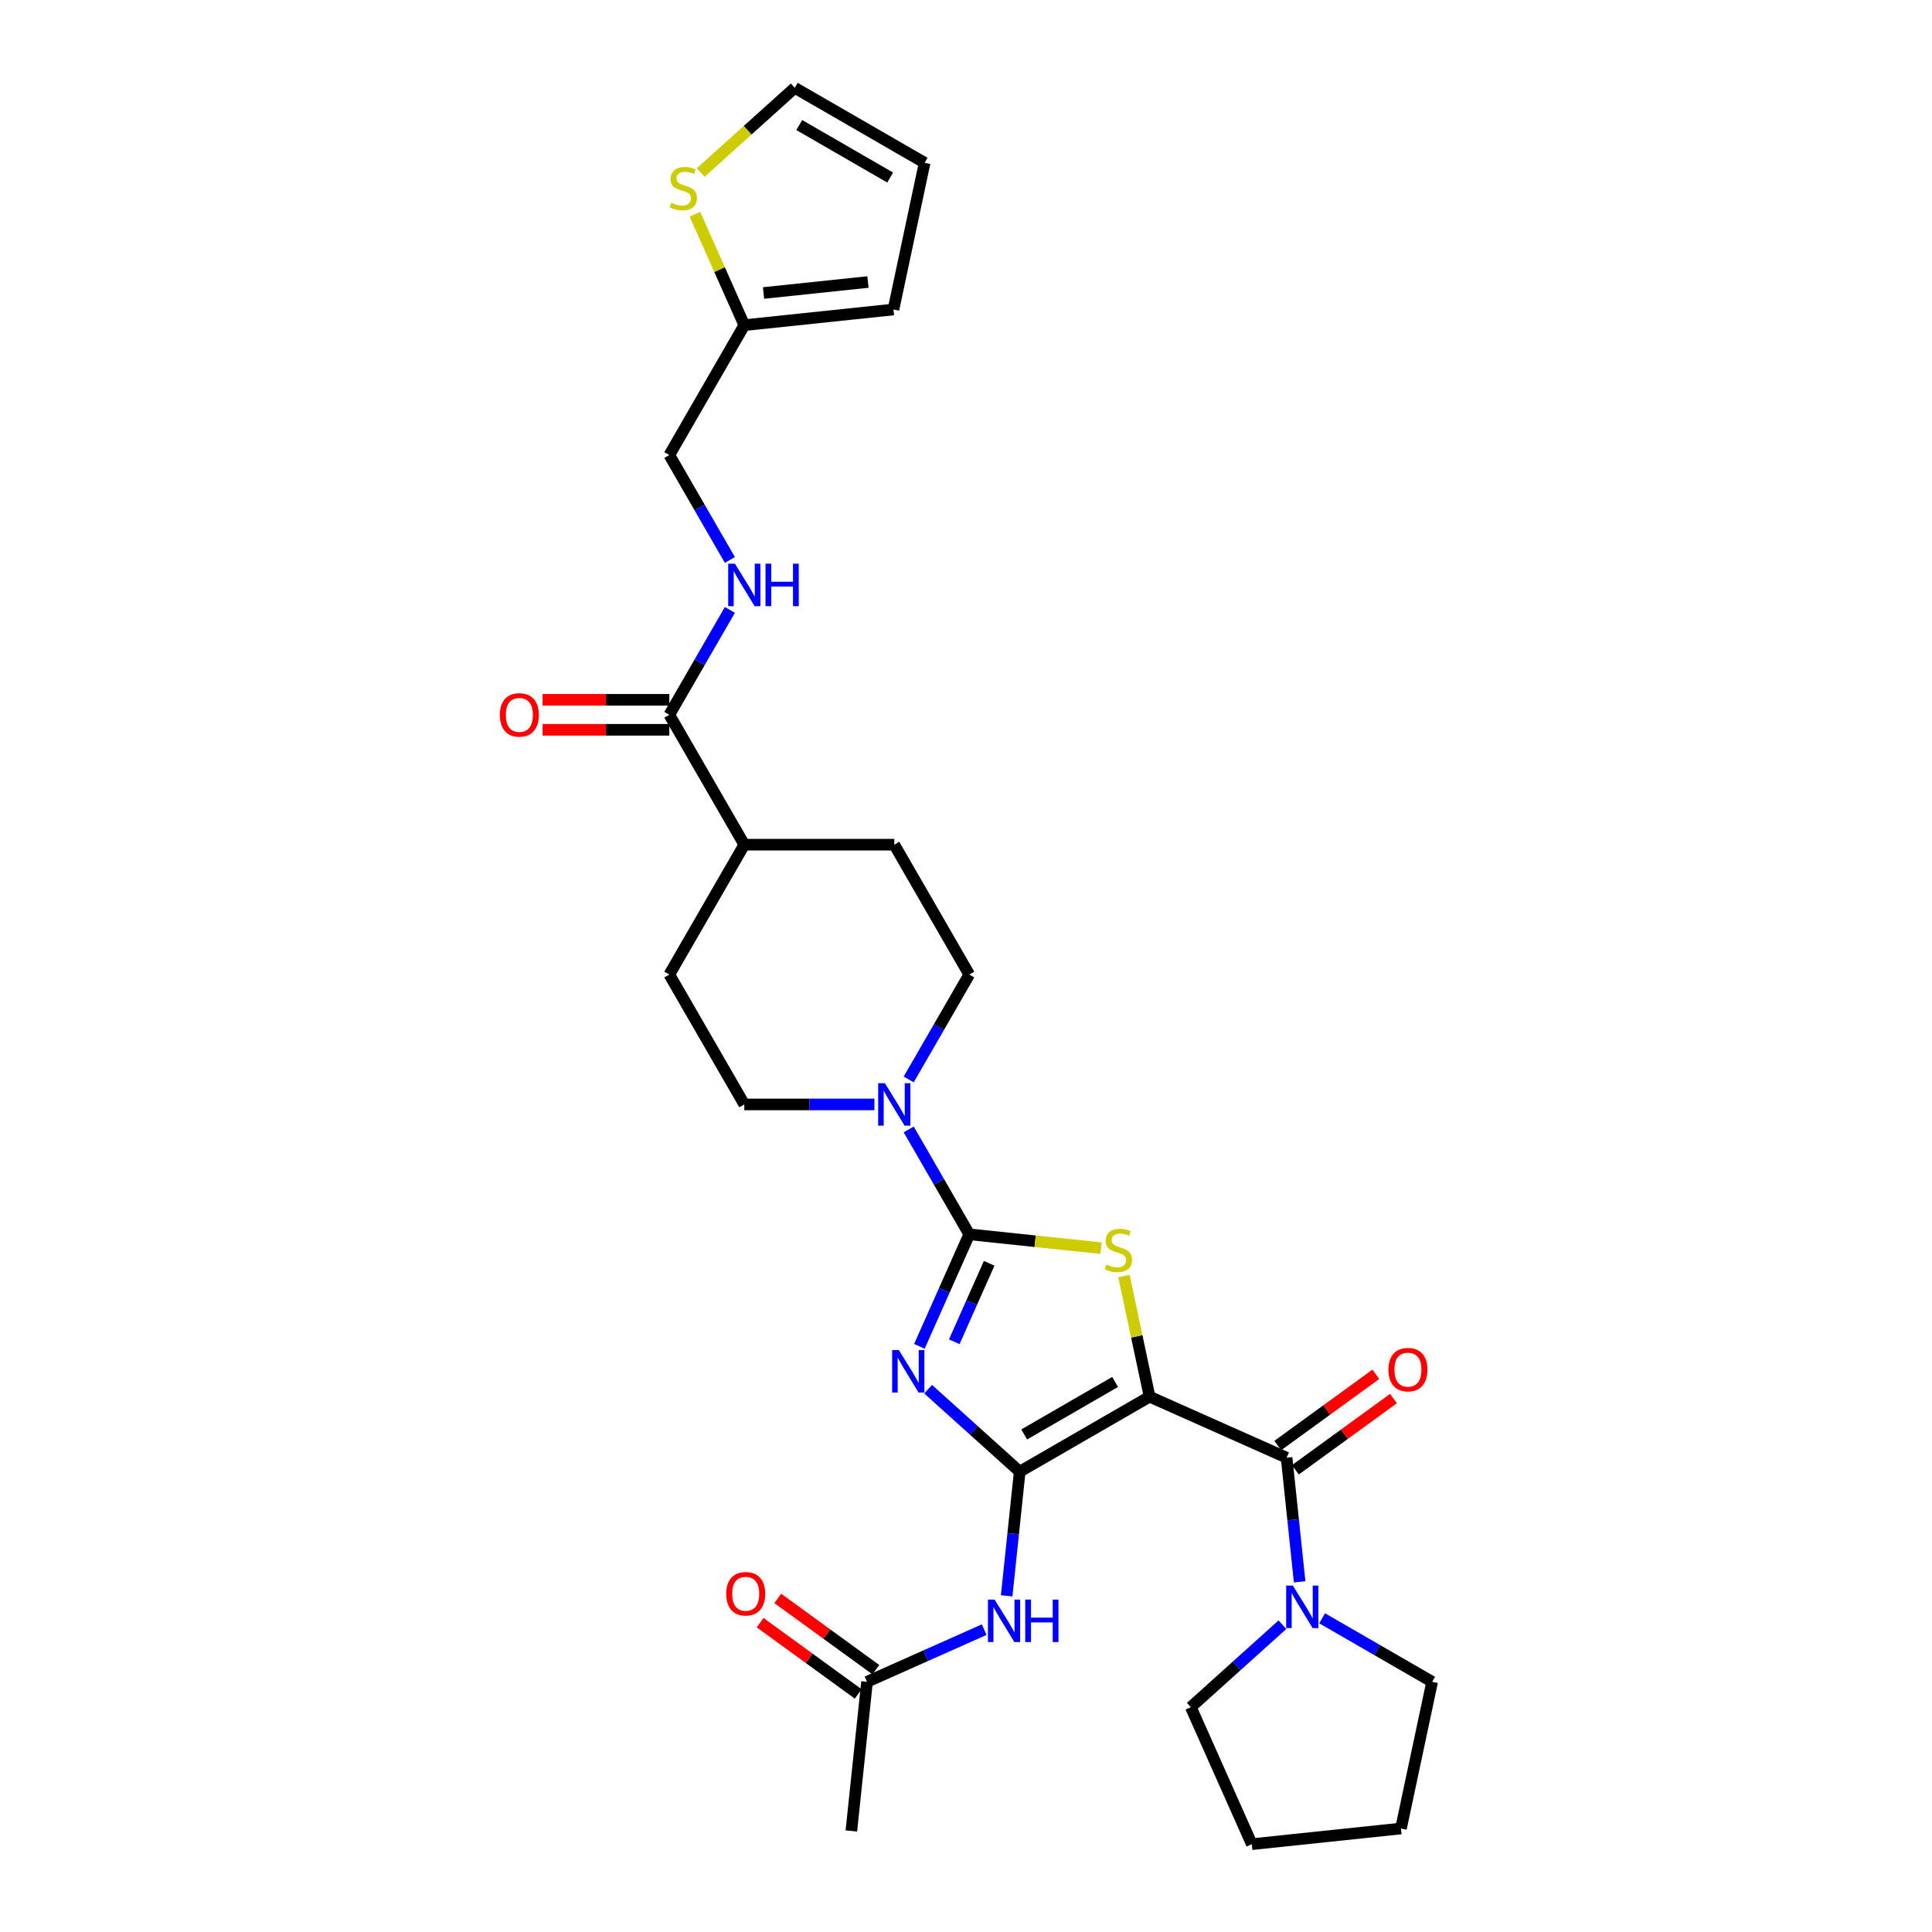 <?xml version='1.0' encoding='iso-8859-1'?>
<svg version='1.1' baseProfile='full'
              xmlns='http://www.w3.org/2000/svg'
                      xmlns:rdkit='http://www.rdkit.org/xml'
                      xmlns:xlink='http://www.w3.org/1999/xlink'
                  xml:space='preserve'
width='1000px' height='1000px' viewBox='0 0 1000 1000'>
<!-- END OF HEADER -->
<rect style='opacity:1.0;fill:#FFFFFF;stroke:none' width='1000' height='1000' x='0' y='0'> </rect>
<path class='bond-0' d='M 595.025,722.92 L 527.8,761.732' style='fill:none;fill-rule:evenodd;stroke:#000000;stroke-width:6px;stroke-linecap:butt;stroke-linejoin:miter;stroke-opacity:1' />
<path class='bond-0' d='M 577.179,715.297 L 530.122,742.466' style='fill:none;fill-rule:evenodd;stroke:#000000;stroke-width:6px;stroke-linecap:butt;stroke-linejoin:miter;stroke-opacity:1' />
<path class='bond-3' d='M 595.025,722.92 L 588.389,691.702' style='fill:none;fill-rule:evenodd;stroke:#000000;stroke-width:6px;stroke-linecap:butt;stroke-linejoin:miter;stroke-opacity:1' />
<path class='bond-3' d='M 588.389,691.702 L 581.753,660.484' style='fill:none;fill-rule:evenodd;stroke:#CCCC00;stroke-width:6px;stroke-linecap:butt;stroke-linejoin:miter;stroke-opacity:1' />
<path class='bond-4' d='M 595.025,722.92 L 665.938,754.493' style='fill:none;fill-rule:evenodd;stroke:#000000;stroke-width:6px;stroke-linecap:butt;stroke-linejoin:miter;stroke-opacity:1' />
<path class='bond-1' d='M 527.8,761.732 L 504.096,740.389' style='fill:none;fill-rule:evenodd;stroke:#000000;stroke-width:6px;stroke-linecap:butt;stroke-linejoin:miter;stroke-opacity:1' />
<path class='bond-1' d='M 504.096,740.389 L 480.392,719.046' style='fill:none;fill-rule:evenodd;stroke:#0000FF;stroke-width:6px;stroke-linecap:butt;stroke-linejoin:miter;stroke-opacity:1' />
<path class='bond-6' d='M 527.8,761.732 L 524.423,793.866' style='fill:none;fill-rule:evenodd;stroke:#000000;stroke-width:6px;stroke-linecap:butt;stroke-linejoin:miter;stroke-opacity:1' />
<path class='bond-6' d='M 524.423,793.866 L 521.046,825.999' style='fill:none;fill-rule:evenodd;stroke:#0000FF;stroke-width:6px;stroke-linecap:butt;stroke-linejoin:miter;stroke-opacity:1' />
<path class='bond-30' d='M 475.872,696.86 L 488.78,667.869' style='fill:none;fill-rule:evenodd;stroke:#0000FF;stroke-width:6px;stroke-linecap:butt;stroke-linejoin:miter;stroke-opacity:1' />
<path class='bond-30' d='M 488.78,667.869 L 501.687,638.879' style='fill:none;fill-rule:evenodd;stroke:#000000;stroke-width:6px;stroke-linecap:butt;stroke-linejoin:miter;stroke-opacity:1' />
<path class='bond-30' d='M 493.927,694.477 L 502.962,674.184' style='fill:none;fill-rule:evenodd;stroke:#0000FF;stroke-width:6px;stroke-linecap:butt;stroke-linejoin:miter;stroke-opacity:1' />
<path class='bond-30' d='M 502.962,674.184 L 511.997,653.89' style='fill:none;fill-rule:evenodd;stroke:#000000;stroke-width:6px;stroke-linecap:butt;stroke-linejoin:miter;stroke-opacity:1' />
<path class='bond-2' d='M 501.687,638.879 L 535.792,642.463' style='fill:none;fill-rule:evenodd;stroke:#000000;stroke-width:6px;stroke-linecap:butt;stroke-linejoin:miter;stroke-opacity:1' />
<path class='bond-2' d='M 535.792,642.463 L 569.897,646.048' style='fill:none;fill-rule:evenodd;stroke:#CCCC00;stroke-width:6px;stroke-linecap:butt;stroke-linejoin:miter;stroke-opacity:1' />
<path class='bond-5' d='M 501.687,638.879 L 486.014,611.733' style='fill:none;fill-rule:evenodd;stroke:#000000;stroke-width:6px;stroke-linecap:butt;stroke-linejoin:miter;stroke-opacity:1' />
<path class='bond-5' d='M 486.014,611.733 L 470.341,584.587' style='fill:none;fill-rule:evenodd;stroke:#0000FF;stroke-width:6px;stroke-linecap:butt;stroke-linejoin:miter;stroke-opacity:1' />
<path class='bond-7' d='M 665.938,754.493 L 669.315,786.626' style='fill:none;fill-rule:evenodd;stroke:#000000;stroke-width:6px;stroke-linecap:butt;stroke-linejoin:miter;stroke-opacity:1' />
<path class='bond-7' d='M 669.315,786.626 L 672.693,818.76' style='fill:none;fill-rule:evenodd;stroke:#0000FF;stroke-width:6px;stroke-linecap:butt;stroke-linejoin:miter;stroke-opacity:1' />
<path class='bond-13' d='M 670.5,760.773 L 695.884,742.331' style='fill:none;fill-rule:evenodd;stroke:#000000;stroke-width:6px;stroke-linecap:butt;stroke-linejoin:miter;stroke-opacity:1' />
<path class='bond-13' d='M 695.884,742.331 L 721.268,723.888' style='fill:none;fill-rule:evenodd;stroke:#FF0000;stroke-width:6px;stroke-linecap:butt;stroke-linejoin:miter;stroke-opacity:1' />
<path class='bond-13' d='M 661.375,748.213 L 686.759,729.771' style='fill:none;fill-rule:evenodd;stroke:#000000;stroke-width:6px;stroke-linecap:butt;stroke-linejoin:miter;stroke-opacity:1' />
<path class='bond-13' d='M 686.759,729.771 L 712.143,711.328' style='fill:none;fill-rule:evenodd;stroke:#FF0000;stroke-width:6px;stroke-linecap:butt;stroke-linejoin:miter;stroke-opacity:1' />
<path class='bond-14' d='M 470.341,558.722 L 486.014,531.576' style='fill:none;fill-rule:evenodd;stroke:#0000FF;stroke-width:6px;stroke-linecap:butt;stroke-linejoin:miter;stroke-opacity:1' />
<path class='bond-14' d='M 486.014,531.576 L 501.687,504.43' style='fill:none;fill-rule:evenodd;stroke:#000000;stroke-width:6px;stroke-linecap:butt;stroke-linejoin:miter;stroke-opacity:1' />
<path class='bond-15' d='M 452.598,571.654 L 418.924,571.654' style='fill:none;fill-rule:evenodd;stroke:#0000FF;stroke-width:6px;stroke-linecap:butt;stroke-linejoin:miter;stroke-opacity:1' />
<path class='bond-15' d='M 418.924,571.654 L 385.251,571.654' style='fill:none;fill-rule:evenodd;stroke:#000000;stroke-width:6px;stroke-linecap:butt;stroke-linejoin:miter;stroke-opacity:1' />
<path class='bond-9' d='M 509.409,843.507 L 479.091,857.005' style='fill:none;fill-rule:evenodd;stroke:#0000FF;stroke-width:6px;stroke-linecap:butt;stroke-linejoin:miter;stroke-opacity:1' />
<path class='bond-9' d='M 479.091,857.005 L 448.773,870.504' style='fill:none;fill-rule:evenodd;stroke:#000000;stroke-width:6px;stroke-linecap:butt;stroke-linejoin:miter;stroke-opacity:1' />
<path class='bond-25' d='M 684.329,837.625 L 712.803,854.065' style='fill:none;fill-rule:evenodd;stroke:#0000FF;stroke-width:6px;stroke-linecap:butt;stroke-linejoin:miter;stroke-opacity:1' />
<path class='bond-25' d='M 712.803,854.065 L 741.276,870.504' style='fill:none;fill-rule:evenodd;stroke:#000000;stroke-width:6px;stroke-linecap:butt;stroke-linejoin:miter;stroke-opacity:1' />
<path class='bond-26' d='M 663.774,840.946 L 640.07,862.289' style='fill:none;fill-rule:evenodd;stroke:#0000FF;stroke-width:6px;stroke-linecap:butt;stroke-linejoin:miter;stroke-opacity:1' />
<path class='bond-26' d='M 640.07,862.289 L 616.366,883.632' style='fill:none;fill-rule:evenodd;stroke:#000000;stroke-width:6px;stroke-linecap:butt;stroke-linejoin:miter;stroke-opacity:1' />
<path class='bond-8' d='M 346.439,369.981 L 385.251,437.206' style='fill:none;fill-rule:evenodd;stroke:#000000;stroke-width:6px;stroke-linecap:butt;stroke-linejoin:miter;stroke-opacity:1' />
<path class='bond-10' d='M 346.439,369.981 L 362.112,342.835' style='fill:none;fill-rule:evenodd;stroke:#000000;stroke-width:6px;stroke-linecap:butt;stroke-linejoin:miter;stroke-opacity:1' />
<path class='bond-10' d='M 362.112,342.835 L 377.785,315.689' style='fill:none;fill-rule:evenodd;stroke:#0000FF;stroke-width:6px;stroke-linecap:butt;stroke-linejoin:miter;stroke-opacity:1' />
<path class='bond-18' d='M 346.439,362.219 L 313.643,362.219' style='fill:none;fill-rule:evenodd;stroke:#000000;stroke-width:6px;stroke-linecap:butt;stroke-linejoin:miter;stroke-opacity:1' />
<path class='bond-18' d='M 313.643,362.219 L 280.847,362.219' style='fill:none;fill-rule:evenodd;stroke:#FF0000;stroke-width:6px;stroke-linecap:butt;stroke-linejoin:miter;stroke-opacity:1' />
<path class='bond-18' d='M 346.439,377.744 L 313.643,377.744' style='fill:none;fill-rule:evenodd;stroke:#000000;stroke-width:6px;stroke-linecap:butt;stroke-linejoin:miter;stroke-opacity:1' />
<path class='bond-18' d='M 313.643,377.744 L 280.847,377.744' style='fill:none;fill-rule:evenodd;stroke:#FF0000;stroke-width:6px;stroke-linecap:butt;stroke-linejoin:miter;stroke-opacity:1' />
<path class='bond-21' d='M 453.336,864.224 L 427.952,845.782' style='fill:none;fill-rule:evenodd;stroke:#000000;stroke-width:6px;stroke-linecap:butt;stroke-linejoin:miter;stroke-opacity:1' />
<path class='bond-21' d='M 427.952,845.782 L 402.569,827.339' style='fill:none;fill-rule:evenodd;stroke:#FF0000;stroke-width:6px;stroke-linecap:butt;stroke-linejoin:miter;stroke-opacity:1' />
<path class='bond-21' d='M 444.211,876.784 L 418.827,858.341' style='fill:none;fill-rule:evenodd;stroke:#000000;stroke-width:6px;stroke-linecap:butt;stroke-linejoin:miter;stroke-opacity:1' />
<path class='bond-21' d='M 418.827,858.341 L 393.443,839.899' style='fill:none;fill-rule:evenodd;stroke:#FF0000;stroke-width:6px;stroke-linecap:butt;stroke-linejoin:miter;stroke-opacity:1' />
<path class='bond-27' d='M 448.773,870.504 L 440.659,947.703' style='fill:none;fill-rule:evenodd;stroke:#000000;stroke-width:6px;stroke-linecap:butt;stroke-linejoin:miter;stroke-opacity:1' />
<path class='bond-24' d='M 377.785,289.825 L 362.112,262.679' style='fill:none;fill-rule:evenodd;stroke:#0000FF;stroke-width:6px;stroke-linecap:butt;stroke-linejoin:miter;stroke-opacity:1' />
<path class='bond-24' d='M 362.112,262.679 L 346.439,235.533' style='fill:none;fill-rule:evenodd;stroke:#000000;stroke-width:6px;stroke-linecap:butt;stroke-linejoin:miter;stroke-opacity:1' />
<path class='bond-11' d='M 359.685,110.886 L 372.468,139.597' style='fill:none;fill-rule:evenodd;stroke:#CCCC00;stroke-width:6px;stroke-linecap:butt;stroke-linejoin:miter;stroke-opacity:1' />
<path class='bond-11' d='M 372.468,139.597 L 385.251,168.308' style='fill:none;fill-rule:evenodd;stroke:#000000;stroke-width:6px;stroke-linecap:butt;stroke-linejoin:miter;stroke-opacity:1' />
<path class='bond-17' d='M 362.667,89.302 L 387.016,67.378' style='fill:none;fill-rule:evenodd;stroke:#CCCC00;stroke-width:6px;stroke-linecap:butt;stroke-linejoin:miter;stroke-opacity:1' />
<path class='bond-17' d='M 387.016,67.378 L 411.364,45.455' style='fill:none;fill-rule:evenodd;stroke:#000000;stroke-width:6px;stroke-linecap:butt;stroke-linejoin:miter;stroke-opacity:1' />
<path class='bond-12' d='M 385.251,168.308 L 346.439,235.533' style='fill:none;fill-rule:evenodd;stroke:#000000;stroke-width:6px;stroke-linecap:butt;stroke-linejoin:miter;stroke-opacity:1' />
<path class='bond-19' d='M 385.251,168.308 L 462.45,160.194' style='fill:none;fill-rule:evenodd;stroke:#000000;stroke-width:6px;stroke-linecap:butt;stroke-linejoin:miter;stroke-opacity:1' />
<path class='bond-19' d='M 395.208,151.651 L 449.247,145.972' style='fill:none;fill-rule:evenodd;stroke:#000000;stroke-width:6px;stroke-linecap:butt;stroke-linejoin:miter;stroke-opacity:1' />
<path class='bond-23' d='M 501.687,504.43 L 462.875,437.206' style='fill:none;fill-rule:evenodd;stroke:#000000;stroke-width:6px;stroke-linecap:butt;stroke-linejoin:miter;stroke-opacity:1' />
<path class='bond-22' d='M 385.251,571.654 L 346.439,504.43' style='fill:none;fill-rule:evenodd;stroke:#000000;stroke-width:6px;stroke-linecap:butt;stroke-linejoin:miter;stroke-opacity:1' />
<path class='bond-16' d='M 385.251,437.206 L 346.439,504.43' style='fill:none;fill-rule:evenodd;stroke:#000000;stroke-width:6px;stroke-linecap:butt;stroke-linejoin:miter;stroke-opacity:1' />
<path class='bond-32' d='M 385.251,437.206 L 462.875,437.206' style='fill:none;fill-rule:evenodd;stroke:#000000;stroke-width:6px;stroke-linecap:butt;stroke-linejoin:miter;stroke-opacity:1' />
<path class='bond-33' d='M 411.364,45.455 L 478.589,84.267' style='fill:none;fill-rule:evenodd;stroke:#000000;stroke-width:6px;stroke-linecap:butt;stroke-linejoin:miter;stroke-opacity:1' />
<path class='bond-33' d='M 413.686,64.721 L 460.743,91.89' style='fill:none;fill-rule:evenodd;stroke:#000000;stroke-width:6px;stroke-linecap:butt;stroke-linejoin:miter;stroke-opacity:1' />
<path class='bond-20' d='M 462.45,160.194 L 478.589,84.267' style='fill:none;fill-rule:evenodd;stroke:#000000;stroke-width:6px;stroke-linecap:butt;stroke-linejoin:miter;stroke-opacity:1' />
<path class='bond-29' d='M 741.276,870.504 L 725.137,946.432' style='fill:none;fill-rule:evenodd;stroke:#000000;stroke-width:6px;stroke-linecap:butt;stroke-linejoin:miter;stroke-opacity:1' />
<path class='bond-28' d='M 616.366,883.632 L 647.938,954.545' style='fill:none;fill-rule:evenodd;stroke:#000000;stroke-width:6px;stroke-linecap:butt;stroke-linejoin:miter;stroke-opacity:1' />
<path class='bond-31' d='M 647.938,954.545 L 725.137,946.432' style='fill:none;fill-rule:evenodd;stroke:#000000;stroke-width:6px;stroke-linecap:butt;stroke-linejoin:miter;stroke-opacity:1' />
<path  class='atom-2' d='M 465.255 698.8
L 472.459 710.444
Q 473.173 711.593, 474.322 713.673
Q 475.471 715.753, 475.533 715.878
L 475.533 698.8
L 478.451 698.8
L 478.451 720.783
L 475.44 720.783
L 467.708 708.053
Q 466.808 706.563, 465.845 704.855
Q 464.914 703.147, 464.634 702.619
L 464.634 720.783
L 461.778 720.783
L 461.778 698.8
L 465.255 698.8
' fill='#0000FF'/>
<path  class='atom-4' d='M 572.676 654.538
Q 572.924 654.631, 573.949 655.066
Q 574.974 655.5, 576.091 655.78
Q 577.24 656.028, 578.358 656.028
Q 580.438 656.028, 581.649 655.035
Q 582.86 654.01, 582.86 652.24
Q 582.86 651.029, 582.239 650.284
Q 581.649 649.539, 580.718 649.135
Q 579.786 648.732, 578.234 648.266
Q 576.278 647.676, 575.098 647.117
Q 573.949 646.558, 573.111 645.378
Q 572.303 644.198, 572.303 642.211
Q 572.303 639.448, 574.166 637.74
Q 576.06 636.032, 579.786 636.032
Q 582.332 636.032, 585.22 637.243
L 584.506 639.634
Q 581.867 638.547, 579.879 638.547
Q 577.737 638.547, 576.557 639.448
Q 575.377 640.317, 575.408 641.838
Q 575.408 643.018, 575.998 643.733
Q 576.619 644.447, 577.489 644.85
Q 578.389 645.254, 579.879 645.72
Q 581.867 646.341, 583.046 646.962
Q 584.226 647.583, 585.065 648.856
Q 585.934 650.098, 585.934 652.24
Q 585.934 655.283, 583.885 656.929
Q 581.867 658.543, 578.482 658.543
Q 576.526 658.543, 575.036 658.108
Q 573.576 657.705, 571.838 656.991
L 572.676 654.538
' fill='#CCCC00'/>
<path  class='atom-6' d='M 458.016 560.663
L 465.219 572.306
Q 465.933 573.455, 467.082 575.536
Q 468.231 577.616, 468.293 577.74
L 468.293 560.663
L 471.212 560.663
L 471.212 582.646
L 468.2 582.646
L 460.469 569.916
Q 459.568 568.425, 458.606 566.718
Q 457.674 565.01, 457.395 564.482
L 457.395 582.646
L 454.538 582.646
L 454.538 560.663
L 458.016 560.663
' fill='#0000FF'/>
<path  class='atom-7' d='M 514.827 827.94
L 522.031 839.583
Q 522.745 840.732, 523.894 842.812
Q 525.043 844.893, 525.105 845.017
L 525.105 827.94
L 528.023 827.94
L 528.023 849.923
L 525.011 849.923
L 517.28 837.192
Q 516.38 835.702, 515.417 833.994
Q 514.486 832.287, 514.206 831.759
L 514.206 849.923
L 511.35 849.923
L 511.35 827.94
L 514.827 827.94
' fill='#0000FF'/>
<path  class='atom-7' d='M 530.663 827.94
L 533.643 827.94
L 533.643 837.286
L 544.883 837.286
L 544.883 827.94
L 547.864 827.94
L 547.864 849.923
L 544.883 849.923
L 544.883 839.77
L 533.643 839.77
L 533.643 849.923
L 530.663 849.923
L 530.663 827.94
' fill='#0000FF'/>
<path  class='atom-8' d='M 669.192 820.7
L 676.396 832.344
Q 677.11 833.493, 678.259 835.573
Q 679.408 837.653, 679.47 837.778
L 679.47 820.7
L 682.389 820.7
L 682.389 842.683
L 679.377 842.683
L 671.645 829.953
Q 670.745 828.463, 669.782 826.755
Q 668.851 825.047, 668.571 824.519
L 668.571 842.683
L 665.715 842.683
L 665.715 820.7
L 669.192 820.7
' fill='#0000FF'/>
<path  class='atom-11' d='M 380.392 291.765
L 387.595 303.409
Q 388.309 304.558, 389.458 306.638
Q 390.607 308.718, 390.669 308.843
L 390.669 291.765
L 393.588 291.765
L 393.588 313.749
L 390.576 313.749
L 382.845 301.018
Q 381.944 299.528, 380.982 297.82
Q 380.05 296.112, 379.771 295.584
L 379.771 313.749
L 376.914 313.749
L 376.914 291.765
L 380.392 291.765
' fill='#0000FF'/>
<path  class='atom-11' d='M 396.227 291.765
L 399.208 291.765
L 399.208 301.111
L 410.448 301.111
L 410.448 291.765
L 413.429 291.765
L 413.429 313.749
L 410.448 313.749
L 410.448 303.595
L 399.208 303.595
L 399.208 313.749
L 396.227 313.749
L 396.227 291.765
' fill='#0000FF'/>
<path  class='atom-12' d='M 347.469 104.94
Q 347.717 105.033, 348.742 105.468
Q 349.766 105.903, 350.884 106.182
Q 352.033 106.431, 353.151 106.431
Q 355.231 106.431, 356.442 105.437
Q 357.653 104.412, 357.653 102.643
Q 357.653 101.432, 357.032 100.686
Q 356.442 99.941, 355.51 99.538
Q 354.579 99.134, 353.026 98.668
Q 351.07 98.078, 349.89 97.519
Q 348.742 96.96, 347.903 95.781
Q 347.096 94.601, 347.096 92.614
Q 347.096 89.85, 348.959 88.142
Q 350.853 86.435, 354.579 86.435
Q 357.125 86.435, 360.013 87.646
L 359.298 90.036
Q 356.659 88.95, 354.672 88.95
Q 352.53 88.95, 351.35 89.85
Q 350.17 90.719, 350.201 92.241
Q 350.201 93.421, 350.791 94.135
Q 351.412 94.849, 352.281 95.253
Q 353.182 95.656, 354.672 96.122
Q 356.659 96.743, 357.839 97.364
Q 359.019 97.985, 359.857 99.258
Q 360.727 100.5, 360.727 102.643
Q 360.727 105.685, 358.677 107.331
Q 356.659 108.946, 353.275 108.946
Q 351.319 108.946, 349.828 108.511
Q 348.369 108.107, 346.63 107.393
L 347.469 104.94
' fill='#CCCC00'/>
<path  class='atom-14' d='M 718.646 708.929
Q 718.646 703.65, 721.254 700.701
Q 723.862 697.751, 728.737 697.751
Q 733.612 697.751, 736.22 700.701
Q 738.828 703.65, 738.828 708.929
Q 738.828 714.269, 736.189 717.312
Q 733.55 720.324, 728.737 720.324
Q 723.893 720.324, 721.254 717.312
Q 718.646 714.3, 718.646 708.929
M 728.737 717.84
Q 732.09 717.84, 733.891 715.605
Q 735.723 713.338, 735.723 708.929
Q 735.723 704.613, 733.891 702.439
Q 732.09 700.235, 728.737 700.235
Q 725.384 700.235, 723.552 702.408
Q 721.751 704.582, 721.751 708.929
Q 721.751 713.369, 723.552 715.605
Q 725.384 717.84, 728.737 717.84
' fill='#FF0000'/>
<path  class='atom-19' d='M 258.724 370.043
Q 258.724 364.765, 261.332 361.815
Q 263.94 358.866, 268.815 358.866
Q 273.69 358.866, 276.298 361.815
Q 278.906 364.765, 278.906 370.043
Q 278.906 375.384, 276.267 378.427
Q 273.628 381.439, 268.815 381.439
Q 263.971 381.439, 261.332 378.427
Q 258.724 375.415, 258.724 370.043
M 268.815 378.955
Q 272.168 378.955, 273.969 376.719
Q 275.801 374.452, 275.801 370.043
Q 275.801 365.728, 273.969 363.554
Q 272.168 361.35, 268.815 361.35
Q 265.462 361.35, 263.63 363.523
Q 261.829 365.696, 261.829 370.043
Q 261.829 374.484, 263.63 376.719
Q 265.462 378.955, 268.815 378.955
' fill='#FF0000'/>
<path  class='atom-22' d='M 375.883 824.94
Q 375.883 819.661, 378.491 816.711
Q 381.099 813.762, 385.974 813.762
Q 390.849 813.762, 393.457 816.711
Q 396.065 819.661, 396.065 824.94
Q 396.065 830.28, 393.426 833.323
Q 390.787 836.335, 385.974 836.335
Q 381.131 836.335, 378.491 833.323
Q 375.883 830.311, 375.883 824.94
M 385.974 833.851
Q 389.328 833.851, 391.128 831.615
Q 392.96 829.349, 392.96 824.94
Q 392.96 820.624, 391.128 818.45
Q 389.328 816.246, 385.974 816.246
Q 382.621 816.246, 380.789 818.419
Q 378.988 820.593, 378.988 824.94
Q 378.988 829.38, 380.789 831.615
Q 382.621 833.851, 385.974 833.851
' fill='#FF0000'/>
</svg>
